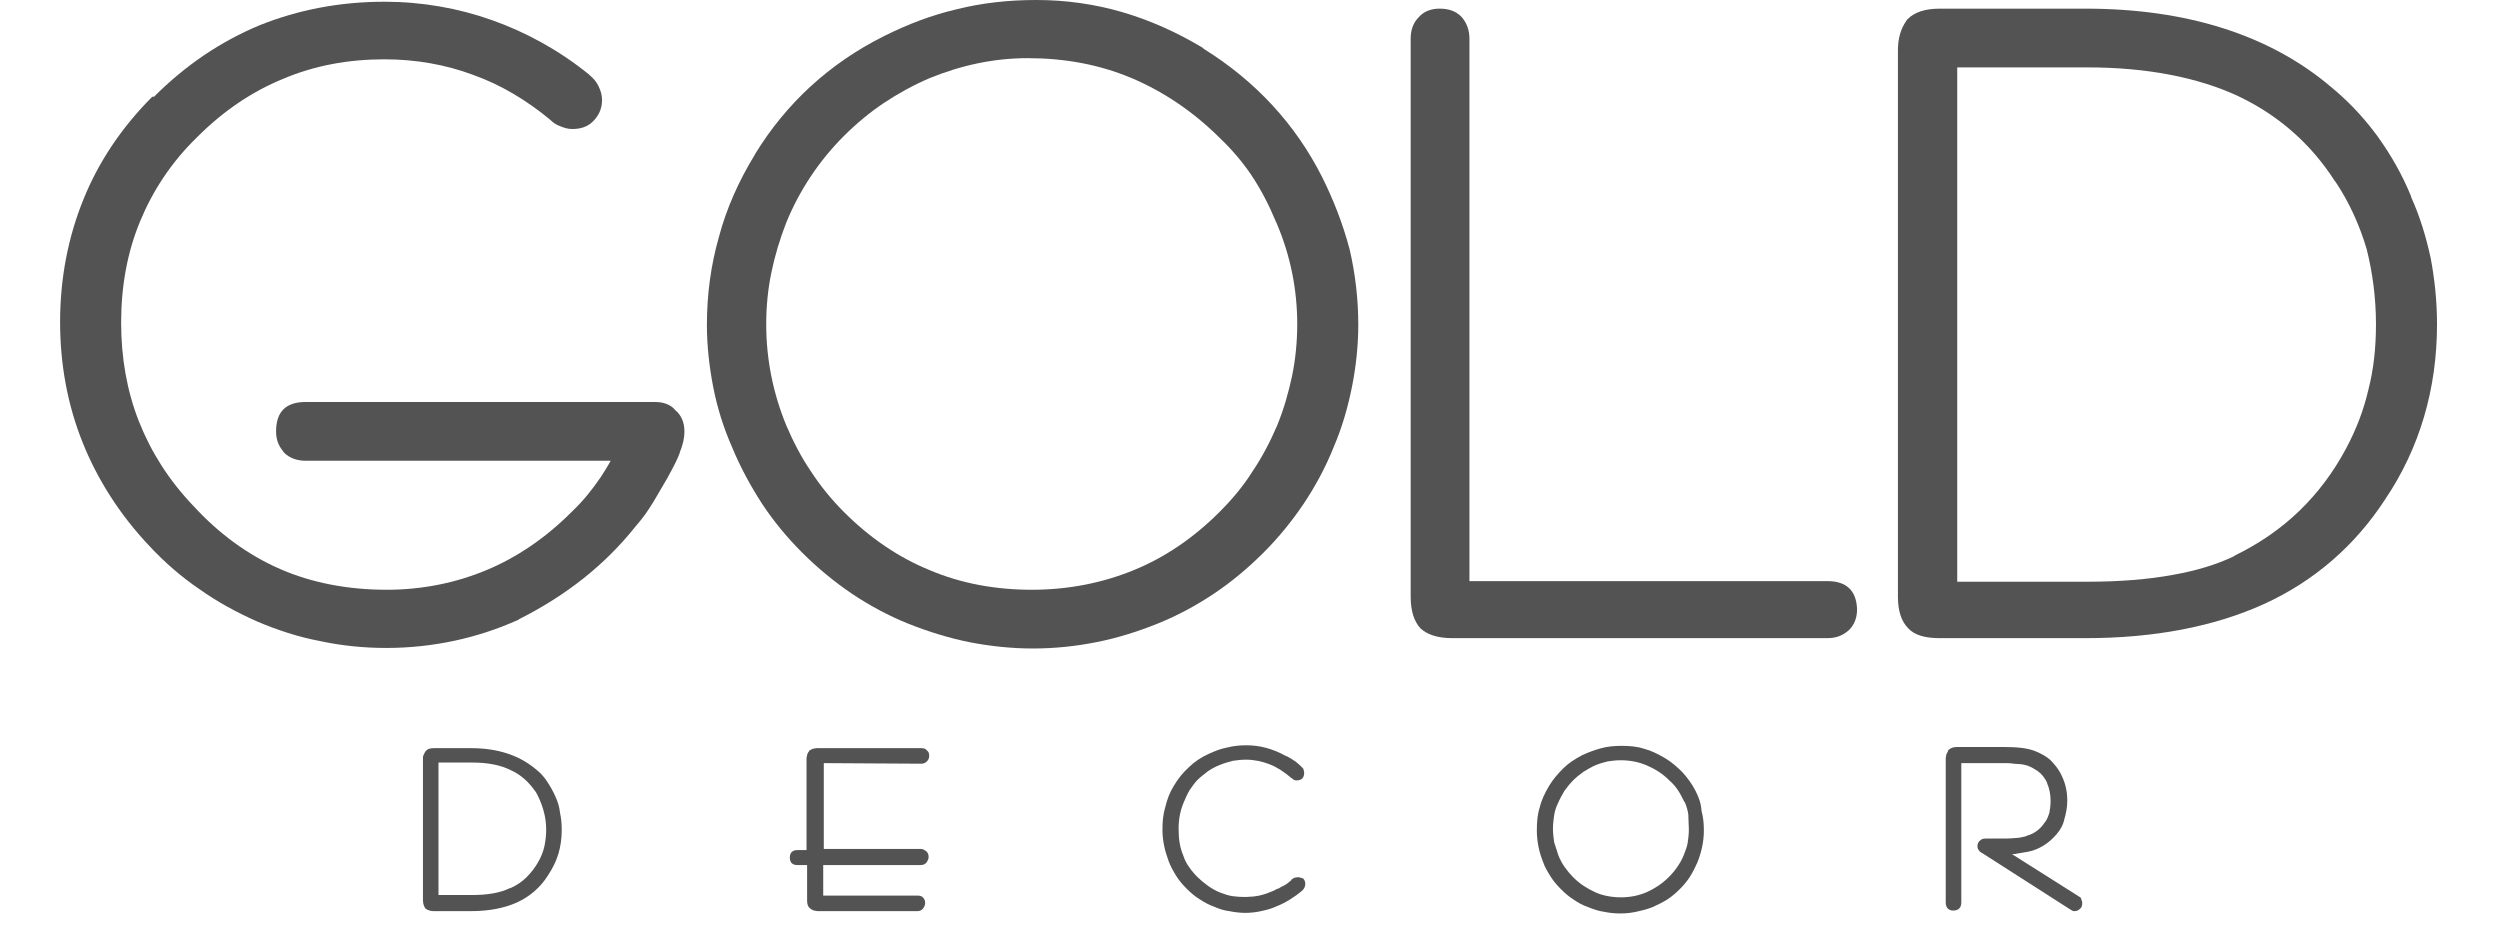 <svg width="80" height="30" viewBox="0 0 66 26" fill="none" xmlns="http://www.w3.org/2000/svg">    <path d="M16.516 11.149H6.804C6.261 11.149 5.99 11.421 5.99 11.964C5.99 12.187 6.054 12.347 6.166 12.491C6.182 12.507 6.197 12.539 6.213 12.555C6.357 12.698 6.565 12.778 6.804 12.778H15.27C15.174 12.954 15.078 13.098 14.998 13.226C14.759 13.577 14.503 13.896 14.216 14.168L14.184 14.2C13.465 14.919 12.666 15.462 11.82 15.813C10.973 16.165 10.047 16.356 9.057 16.356C7.986 16.356 6.98 16.165 6.102 15.781C5.223 15.398 4.409 14.807 3.706 14.04L3.69 14.024C3.019 13.321 2.524 12.539 2.188 11.692C1.853 10.846 1.693 9.919 1.693 8.945C1.693 7.923 1.869 6.98 2.22 6.134C2.572 5.287 3.083 4.504 3.786 3.818L3.802 3.802C4.52 3.083 5.319 2.54 6.182 2.188C7.044 1.821 7.986 1.645 8.993 1.645C9.855 1.645 10.686 1.789 11.453 2.076C12.219 2.348 12.938 2.779 13.593 3.322C13.673 3.402 13.769 3.466 13.864 3.498C13.976 3.546 14.088 3.578 14.2 3.578C14.44 3.578 14.631 3.514 14.775 3.37C14.935 3.211 15.03 3.019 15.03 2.779C15.03 2.651 14.999 2.524 14.935 2.396L14.919 2.364C14.871 2.268 14.791 2.172 14.695 2.092L14.663 2.061C13.832 1.39 12.922 0.894 11.98 0.559C11.037 0.224 10.031 0.048 8.993 0.048C7.763 0.048 6.597 0.272 5.527 0.703C4.456 1.15 3.482 1.805 2.604 2.683H2.556C1.709 3.53 1.07 4.488 0.655 5.511C0.224 6.565 0 7.715 0 8.929C0 10.111 0.208 11.229 0.623 12.267C1.038 13.305 1.661 14.28 2.476 15.142C2.891 15.589 3.37 16.005 3.865 16.34C4.361 16.692 4.888 16.979 5.463 17.235C6.022 17.474 6.613 17.666 7.204 17.778C7.795 17.906 8.418 17.97 9.041 17.97C10.335 17.97 11.58 17.698 12.714 17.187L12.73 17.171C13.369 16.851 13.976 16.468 14.519 16.037C15.062 15.605 15.542 15.126 15.973 14.583C16.053 14.487 16.149 14.376 16.229 14.264C16.308 14.152 16.388 14.024 16.468 13.896L16.851 13.242L16.867 13.21C17.027 12.922 17.123 12.73 17.187 12.555V12.539C17.283 12.315 17.315 12.123 17.315 11.964C17.315 11.724 17.235 11.517 17.059 11.373C16.947 11.229 16.74 11.149 16.516 11.149Z" fill="#535353"/>    <path d="M65.744 7.156C65.616 6.565 65.441 5.99 65.201 5.463V5.447C64.962 4.856 64.642 4.297 64.275 3.786L64.179 3.658C63.827 3.195 63.428 2.779 62.981 2.412C61.288 0.974 58.988 0.24 56.176 0.24H52.119C51.736 0.24 51.432 0.335 51.241 0.527C51.225 0.543 51.209 0.559 51.193 0.591C51.049 0.799 50.969 1.07 50.969 1.39V16.548C50.969 16.947 51.065 17.235 51.257 17.427C51.432 17.618 51.736 17.698 52.119 17.698H56.176C58.077 17.698 59.738 17.378 61.112 16.756C62.518 16.117 63.652 15.126 64.482 13.848C65.441 12.427 65.92 10.782 65.92 8.993C65.92 8.37 65.856 7.747 65.744 7.156ZM64.227 8.993C64.227 9.632 64.163 10.239 64.019 10.798C63.891 11.357 63.684 11.9 63.412 12.411L63.396 12.443C63.045 13.098 62.614 13.673 62.102 14.168C61.591 14.663 60.984 15.078 60.329 15.398L60.281 15.43C59.818 15.653 59.243 15.829 58.604 15.941C57.917 16.069 57.119 16.133 56.224 16.133H52.614V1.869H56.224C57.854 1.869 59.275 2.14 60.409 2.667L60.473 2.699C61.559 3.227 62.438 4.009 63.093 5.032L63.109 5.047C63.492 5.622 63.779 6.261 63.971 6.916C64.131 7.555 64.227 8.258 64.227 8.993Z" fill="#535353"/>    <path d="M34.997 4.904C34.262 3.45 33.16 2.252 31.722 1.358L31.69 1.326C30.971 0.894 30.221 0.559 29.454 0.335C28.687 0.112 27.889 0 27.074 0C26.307 0 25.573 0.08 24.87 0.256C24.183 0.415 23.512 0.671 22.873 0.99L22.841 1.006C21.34 1.757 20.142 2.859 19.279 4.265L19.263 4.297C18.816 5.031 18.481 5.782 18.273 6.565C18.049 7.348 17.938 8.162 17.938 9.009C17.938 9.568 18.001 10.159 18.113 10.734C18.225 11.309 18.401 11.868 18.64 12.411C18.864 12.954 19.151 13.481 19.471 13.976C19.79 14.456 20.158 14.903 20.557 15.302L20.589 15.334C21.004 15.749 21.468 16.133 21.963 16.468C22.442 16.788 22.969 17.075 23.528 17.299C24.087 17.522 24.662 17.698 25.221 17.81C25.796 17.922 26.387 17.985 26.978 17.985C27.585 17.985 28.176 17.922 28.735 17.81C29.31 17.698 29.869 17.522 30.428 17.299C30.987 17.075 31.515 16.788 31.994 16.468C32.473 16.149 32.936 15.765 33.367 15.334L33.383 15.318C33.783 14.919 34.15 14.471 34.485 13.976C34.805 13.497 35.092 12.97 35.316 12.411C35.556 11.852 35.715 11.293 35.827 10.734C35.939 10.175 36.003 9.584 36.003 9.009C36.003 8.306 35.923 7.603 35.763 6.916C35.572 6.197 35.316 5.543 34.997 4.904ZM34.31 8.993C34.31 9.472 34.262 9.967 34.166 10.43C34.07 10.877 33.942 11.341 33.751 11.804C33.559 12.251 33.335 12.682 33.064 13.082C32.824 13.465 32.521 13.832 32.169 14.184L32.153 14.2C31.435 14.919 30.636 15.462 29.773 15.813C28.911 16.165 27.968 16.356 26.946 16.356C25.94 16.356 24.982 16.18 24.119 15.813C23.256 15.462 22.458 14.919 21.739 14.2C21.404 13.864 21.1 13.497 20.829 13.082C20.557 12.682 20.333 12.251 20.142 11.804C19.774 10.909 19.583 9.967 19.583 8.993C19.583 8.498 19.631 8.018 19.727 7.555C19.822 7.092 19.966 6.613 20.142 6.166C20.509 5.271 21.052 4.456 21.739 3.77C22.075 3.434 22.458 3.115 22.841 2.859C23.224 2.604 23.656 2.364 24.103 2.172C24.997 1.805 25.908 1.613 26.834 1.613C27.857 1.613 28.815 1.789 29.694 2.156C30.572 2.524 31.387 3.067 32.121 3.786L32.137 3.802C32.489 4.137 32.792 4.488 33.048 4.872C33.303 5.255 33.527 5.686 33.719 6.15L33.735 6.182C34.118 7.076 34.31 8.018 34.31 8.993Z" fill="#535353"/>    <path d="M49.021 16.117H39.086V1.07C39.086 0.831 39.006 0.623 38.862 0.463C38.702 0.304 38.511 0.24 38.255 0.24C38.016 0.24 37.808 0.319 37.664 0.495L37.648 0.511C37.52 0.655 37.456 0.847 37.456 1.07V16.548C37.456 16.947 37.552 17.235 37.728 17.427C37.92 17.602 38.207 17.698 38.607 17.698H49.021C49.261 17.698 49.452 17.618 49.612 17.474C49.756 17.331 49.836 17.139 49.836 16.899C49.82 16.388 49.548 16.117 49.021 16.117Z" fill="#535353"/>    <path d="M34.326 24.327C34.294 24.327 34.262 24.343 34.23 24.343C34.214 24.359 34.182 24.359 34.182 24.375L34.15 24.391V24.407C34.118 24.439 34.086 24.454 34.054 24.486C34.006 24.518 33.974 24.55 33.927 24.566L33.863 24.598C33.831 24.614 33.815 24.63 33.783 24.646H33.767C33.719 24.662 33.687 24.694 33.639 24.71C33.527 24.758 33.4 24.806 33.256 24.838C33.016 24.886 32.745 24.886 32.521 24.854C32.409 24.838 32.313 24.806 32.185 24.758C32.058 24.71 31.946 24.646 31.834 24.566C31.722 24.486 31.627 24.407 31.547 24.327L31.483 24.263C31.339 24.103 31.211 23.927 31.147 23.72C31.052 23.496 31.02 23.257 31.02 22.985C31.02 22.713 31.067 22.474 31.163 22.25C31.211 22.139 31.259 22.027 31.323 21.915C31.403 21.803 31.467 21.707 31.547 21.627C31.642 21.532 31.738 21.468 31.834 21.388C31.93 21.324 32.042 21.26 32.17 21.212C32.281 21.164 32.409 21.132 32.521 21.1C32.633 21.084 32.761 21.068 32.888 21.068C33.112 21.068 33.336 21.116 33.543 21.196C33.751 21.276 33.943 21.404 34.15 21.579C34.166 21.595 34.182 21.595 34.198 21.611L34.214 21.627C34.246 21.643 34.278 21.643 34.294 21.643C34.438 21.643 34.502 21.563 34.502 21.436C34.502 21.42 34.502 21.388 34.486 21.356V21.34C34.486 21.324 34.47 21.324 34.47 21.308L34.454 21.292C34.406 21.244 34.342 21.18 34.278 21.132C34.214 21.084 34.134 21.036 34.022 20.972H34.006C33.639 20.765 33.272 20.669 32.904 20.669C32.729 20.669 32.537 20.685 32.361 20.733C32.185 20.765 32.026 20.829 31.85 20.909C31.642 21.004 31.451 21.132 31.307 21.276C31.147 21.42 31.003 21.595 30.892 21.787C30.78 21.963 30.7 22.17 30.652 22.378C30.588 22.586 30.572 22.793 30.572 23.017C30.572 23.161 30.588 23.305 30.62 23.464C30.652 23.624 30.7 23.752 30.748 23.895C30.796 24.023 30.876 24.167 30.956 24.295C31.035 24.423 31.131 24.534 31.243 24.646C31.355 24.758 31.467 24.854 31.595 24.934C31.722 25.014 31.85 25.093 31.994 25.141C32.138 25.205 32.281 25.253 32.425 25.269C32.585 25.301 32.729 25.317 32.872 25.317C33.016 25.317 33.16 25.301 33.304 25.269C33.447 25.237 33.591 25.205 33.719 25.141C33.847 25.093 33.974 25.029 34.102 24.95C34.23 24.87 34.342 24.79 34.454 24.694C34.502 24.646 34.533 24.582 34.533 24.518C34.533 24.454 34.518 24.407 34.47 24.359C34.438 24.359 34.39 24.327 34.326 24.327Z" fill="#535353"/>    <path d="M23.88 21.18C23.944 21.18 23.991 21.164 24.039 21.116C24.087 21.068 24.103 21.02 24.103 20.956C24.103 20.892 24.087 20.845 24.039 20.813C24.007 20.765 23.959 20.749 23.88 20.749H20.988C20.941 20.749 20.909 20.765 20.893 20.765H20.877C20.845 20.781 20.813 20.797 20.781 20.813L20.765 20.845C20.733 20.877 20.717 20.924 20.717 20.956C20.701 20.988 20.701 21.02 20.701 21.068V23.576H20.445C20.302 23.576 20.238 23.656 20.238 23.784C20.238 23.927 20.318 23.991 20.445 23.991H20.717V24.966C20.717 25.061 20.733 25.141 20.797 25.189C20.829 25.221 20.861 25.237 20.909 25.253C20.941 25.253 20.973 25.269 21.02 25.269H23.768C23.832 25.269 23.88 25.253 23.927 25.205C23.959 25.157 23.991 25.109 23.991 25.046C23.991 24.982 23.975 24.934 23.927 24.886C23.896 24.854 23.848 24.838 23.784 24.838H21.164V23.991H23.864C23.927 23.991 23.975 23.975 24.023 23.927C24.055 23.88 24.087 23.831 24.087 23.768C24.087 23.704 24.071 23.656 24.023 23.608C23.975 23.576 23.927 23.544 23.88 23.544H21.18V21.164L23.88 21.18Z" fill="#535353"/>    <path d="M45.363 21.947C45.267 21.755 45.139 21.579 44.996 21.42C44.852 21.276 44.692 21.132 44.501 21.02C44.309 20.909 44.117 20.813 43.925 20.765C43.734 20.701 43.526 20.685 43.303 20.685C43.111 20.685 42.919 20.701 42.744 20.749C42.568 20.797 42.392 20.861 42.216 20.941C42.009 21.052 41.833 21.164 41.689 21.308C41.546 21.452 41.402 21.611 41.29 21.803C41.178 21.995 41.082 22.186 41.035 22.394C40.971 22.586 40.955 22.809 40.955 23.033C40.955 23.336 41.019 23.64 41.13 23.911C41.178 24.055 41.258 24.183 41.338 24.311C41.418 24.439 41.514 24.55 41.626 24.662C41.737 24.774 41.849 24.87 41.977 24.95C42.089 25.029 42.232 25.109 42.376 25.157C42.536 25.221 42.68 25.269 42.807 25.285C42.951 25.317 43.111 25.333 43.271 25.333C43.43 25.333 43.574 25.317 43.718 25.285C43.862 25.253 44.005 25.221 44.165 25.157C44.309 25.093 44.437 25.029 44.565 24.95C44.692 24.87 44.82 24.758 44.916 24.662C45.028 24.55 45.123 24.439 45.203 24.311C45.283 24.183 45.347 24.055 45.411 23.911C45.523 23.624 45.587 23.336 45.587 23.033C45.587 22.841 45.571 22.666 45.523 22.49C45.507 22.266 45.443 22.107 45.363 21.947ZM45.171 23.001C45.171 23.129 45.156 23.256 45.139 23.368C45.123 23.48 45.076 23.592 45.028 23.72C44.98 23.832 44.932 23.927 44.852 24.039C44.788 24.135 44.708 24.231 44.628 24.311L44.612 24.327C44.421 24.518 44.213 24.646 44.005 24.742C43.782 24.838 43.542 24.886 43.287 24.886C43.031 24.886 42.776 24.838 42.568 24.742C42.36 24.646 42.153 24.518 41.977 24.343L41.961 24.327C41.881 24.247 41.801 24.151 41.721 24.039C41.657 23.943 41.593 23.832 41.546 23.704C41.498 23.56 41.466 23.448 41.434 23.352C41.418 23.225 41.402 23.113 41.402 22.985C41.402 22.857 41.418 22.729 41.434 22.618C41.45 22.506 41.482 22.394 41.546 22.266C41.593 22.154 41.657 22.043 41.721 21.931C41.801 21.819 41.881 21.723 41.961 21.643C42.041 21.563 42.137 21.484 42.248 21.404C42.36 21.34 42.456 21.276 42.568 21.228C42.68 21.18 42.791 21.148 42.919 21.116C43.031 21.1 43.159 21.084 43.271 21.084C43.542 21.084 43.782 21.132 44.005 21.228C44.229 21.324 44.437 21.452 44.612 21.627L44.628 21.643C44.724 21.723 44.804 21.819 44.868 21.915C44.932 22.011 44.98 22.107 45.044 22.234L45.06 22.25C45.108 22.362 45.139 22.474 45.156 22.586C45.156 22.745 45.171 22.873 45.171 23.001Z" fill="#535353"/>    <path d="M56.001 24.87L54.132 23.688C54.18 23.688 54.228 23.688 54.276 23.672C54.388 23.656 54.484 23.64 54.564 23.624C54.739 23.592 54.883 23.528 55.011 23.448C55.139 23.368 55.25 23.273 55.362 23.145C55.474 23.017 55.554 22.873 55.586 22.713C55.634 22.554 55.666 22.378 55.666 22.202C55.666 22.059 55.65 21.931 55.618 21.803C55.586 21.675 55.538 21.563 55.474 21.436C55.394 21.292 55.298 21.18 55.187 21.068C55.075 20.972 54.931 20.893 54.771 20.829C54.564 20.749 54.292 20.717 53.925 20.717H52.599C52.503 20.717 52.423 20.749 52.375 20.797L52.359 20.813V20.829C52.343 20.861 52.327 20.893 52.311 20.924C52.311 20.956 52.295 20.988 52.295 21.036V25.029C52.295 25.173 52.375 25.253 52.503 25.253C52.647 25.253 52.727 25.173 52.727 25.029V21.164H53.925C54.005 21.164 54.1 21.164 54.18 21.18L54.404 21.196C54.484 21.212 54.564 21.228 54.627 21.26C54.707 21.292 54.771 21.34 54.851 21.388C54.963 21.468 55.043 21.579 55.107 21.707V21.723C55.17 21.867 55.203 22.027 55.203 22.218C55.203 22.33 55.187 22.442 55.17 22.538C55.139 22.634 55.107 22.729 55.043 22.809L55.027 22.825C54.979 22.905 54.915 22.969 54.835 23.033C54.755 23.097 54.659 23.145 54.548 23.177L54.516 23.193C54.436 23.209 54.34 23.241 54.228 23.241C54.084 23.257 53.925 23.256 53.749 23.256H53.589C53.541 23.256 53.493 23.256 53.446 23.256H53.398C53.334 23.256 53.286 23.273 53.254 23.305C53.206 23.336 53.174 23.4 53.174 23.464C53.174 23.512 53.19 23.56 53.222 23.592C53.238 23.624 53.27 23.64 53.302 23.656L55.746 25.221C55.794 25.253 55.825 25.269 55.857 25.269C55.921 25.269 55.969 25.253 56.017 25.205C56.065 25.173 56.081 25.109 56.081 25.046C56.081 24.998 56.065 24.966 56.049 24.934C56.065 24.918 56.033 24.886 56.001 24.87Z" fill="#535353"/>    <path d="M13.737 22.09C13.673 21.947 13.593 21.803 13.497 21.659C13.401 21.515 13.29 21.404 13.162 21.308C12.714 20.941 12.123 20.749 11.405 20.749H10.367C10.271 20.749 10.191 20.765 10.143 20.829L10.127 20.845C10.111 20.877 10.095 20.909 10.079 20.941C10.063 20.972 10.063 21.004 10.063 21.052V24.966C10.063 25.061 10.095 25.141 10.127 25.189L10.143 25.205C10.191 25.237 10.271 25.269 10.351 25.269H11.389C11.884 25.269 12.315 25.189 12.667 25.029C13.018 24.87 13.322 24.614 13.529 24.279C13.657 24.087 13.753 23.895 13.817 23.688C13.88 23.48 13.912 23.256 13.912 23.017C13.912 22.841 13.896 22.681 13.864 22.538C13.849 22.378 13.801 22.234 13.737 22.09ZM13.481 23.001C13.481 23.161 13.465 23.304 13.433 23.464C13.401 23.608 13.353 23.736 13.274 23.88C13.178 24.055 13.066 24.199 12.938 24.327C12.81 24.454 12.667 24.55 12.491 24.63H12.475C12.219 24.758 11.868 24.822 11.421 24.822H10.494V21.148H11.421C11.852 21.148 12.203 21.212 12.491 21.356C12.778 21.483 13.002 21.691 13.178 21.947L13.194 21.963C13.369 22.282 13.481 22.634 13.481 23.001Z" fill="#535353"/></svg>